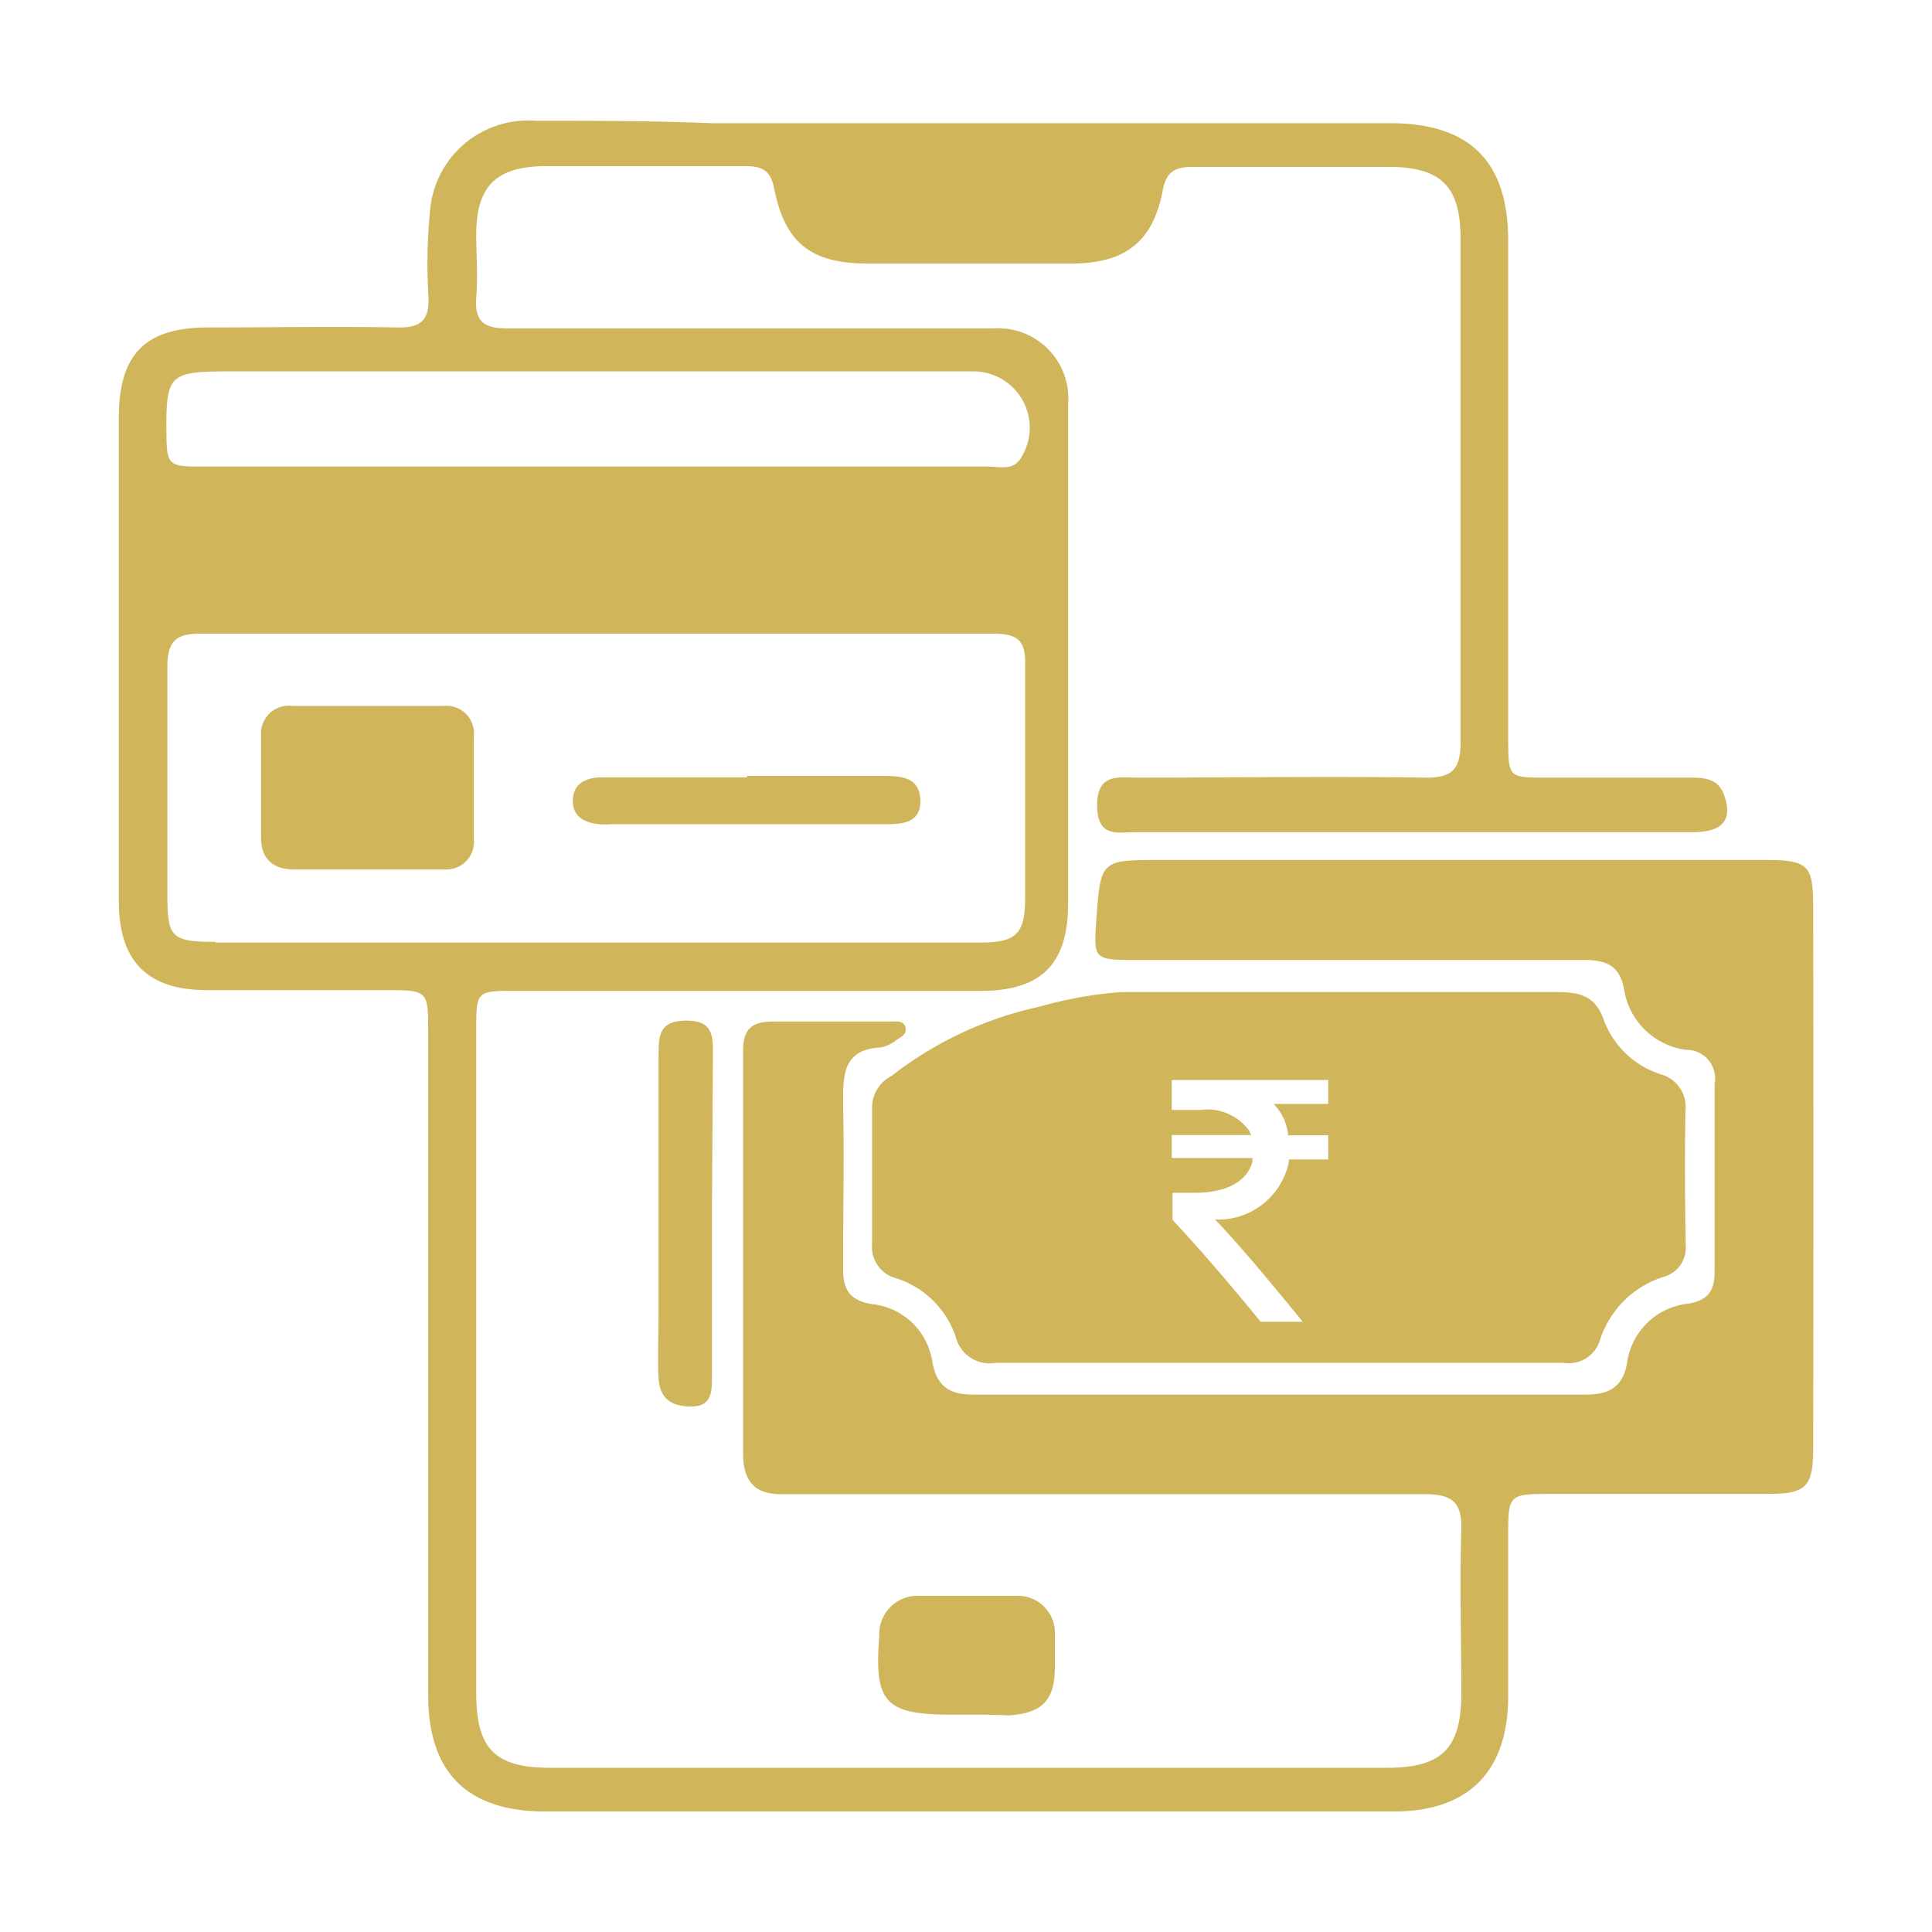 <svg id="Layer_1" data-name="Layer 1" xmlns="http://www.w3.org/2000/svg" viewBox="0 0 80 80"><defs><style>.cls-1{fill:#d0b55b;}</style></defs><path class="cls-1" d="M75.08,37.61c0-1.78-.17-2-2-2h-25c-2.5,0-2.5,0-2.68,2.44-.12,1.69-.12,1.7,1.65,1.7,6.18,0,12.35,0,18.53,0,.92,0,1.49.22,1.67,1.22a3,3,0,0,0,2.55,2.5A1.19,1.19,0,0,1,71,44.88c0,2.57,0,5.15,0,7.72,0,.79-.21,1.23-1.08,1.38a2.86,2.86,0,0,0-2.55,2.47c-.18,1-.75,1.3-1.74,1.3q-12.64,0-25.3,0c-1,0-1.53-.33-1.72-1.33A2.82,2.82,0,0,0,36.11,54c-1-.16-1.21-.67-1.2-1.54,0-2.26.05-4.52,0-6.77,0-1.21,0-2.24,1.58-2.32a1.48,1.48,0,0,0,.63-.31c.2-.12.45-.25.37-.53s-.38-.23-.6-.23c-1.62,0-3.25,0-4.87,0-.93,0-1.26.34-1.25,1.25,0,2.3,0,4.6,0,6.89,0,3.25,0,6.49,0,9.74,0,1.13.46,1.71,1.62,1.69h1.19c8.47,0,16.94,0,25.41,0,1.12,0,1.56.32,1.52,1.48-.07,2.26,0,4.52,0,6.77s-.78,3.08-3.06,3.08q-17.34,0-34.68,0c-2.28,0-3.05-.8-3.05-3.08q0-13.72,0-27.44c0-1.65,0-1.65,1.64-1.65,6.42,0,12.83,0,19.25,0,2.53,0,3.62-1.13,3.62-3.64,0-4.31,0-8.63,0-12.94,0-2.58,0-5.15,0-7.72a2.91,2.91,0,0,0-3.12-3.13c-.71,0-1.42,0-2.14,0-6,0-11.95,0-17.93,0-1,0-1.39-.27-1.32-1.28s0-1.74,0-2.61c0-2,.83-2.81,2.83-2.83,2.77,0,5.54,0,8.31,0,.7,0,1.05.17,1.2.94.44,2.23,1.53,3.08,3.79,3.09q4.28,0,8.55,0c2.18,0,3.34-.9,3.74-3,.15-.82.52-1,1.27-1,2.69,0,5.38,0,8.07,0,2.22,0,3,.82,3,3,0,6.93,0,13.86,0,20.79,0,1.11-.3,1.52-1.47,1.5-4-.06-7.92,0-11.88,0-.81,0-1.71-.2-1.7,1.16s.86,1.09,1.64,1.1h23c1.27,0,1.69-.51,1.32-1.54-.23-.65-.76-.72-1.34-.72H64.06c-1.6,0-1.6,0-1.61-1.57q0-10.32,0-20.66c0-3.3-1.6-4.87-4.9-4.87H29.4C27,5,24.57,5,22.15,5A4.07,4.07,0,0,0,17.8,8.82a21.92,21.92,0,0,0-.06,3.44c.05,1-.31,1.32-1.29,1.3-2.62-.05-5.23,0-7.84,0s-3.68,1.12-3.69,3.71q0,10,0,20.07C4.93,39.8,6.1,41,8.58,41s4.91,0,7.36,0c1.78,0,1.79,0,1.79,1.75q0,13.71,0,27.43c0,3.23,1.62,4.82,4.83,4.83H57.72c3.06,0,4.7-1.63,4.73-4.69,0-2.22,0-4.44,0-6.65,0-1.81,0-1.81,1.87-1.81,3,0,5.94,0,8.91,0,1.57,0,1.85-.31,1.85-1.9Q75.1,48.78,75.08,37.61ZM9.24,15.38h31a2.33,2.33,0,0,1,2.06,3.54c-.31.59-.9.4-1.38.4-5.46,0-10.92,0-16.39,0H8.5c-1.58,0-1.6,0-1.61-1.58C6.88,15.57,7.06,15.39,9.24,15.38ZM8.93,39c-1.86,0-2-.19-2-2,0-3.13,0-6.25,0-9.37,0-1,.29-1.4,1.35-1.39q16.43,0,32.86,0c1,0,1.33.28,1.31,1.29,0,3.2,0,6.4,0,9.61,0,1.54-.36,1.89-1.89,1.89H8.93Z"/><path class="cls-1" d="M69.79,46a1.4,1.4,0,0,0-1-1.51,3.72,3.72,0,0,1-2.36-2.2c-.36-1.07-1-1.21-2-1.21-6,0-12,0-18,0a16.92,16.92,0,0,0-3.41.61,15.17,15.17,0,0,0-6.1,2.86,1.48,1.48,0,0,0-.81,1.29c0,1.9,0,3.8,0,5.7a1.33,1.33,0,0,0,1,1.39,3.84,3.84,0,0,1,2.46,2.41,1.45,1.45,0,0,0,1.68,1.09c3.88,0,7.75,0,11.63,0s7.91,0,11.86,0a1.35,1.35,0,0,0,1.53-1,4.05,4.05,0,0,1,2.62-2.56,1.25,1.25,0,0,0,.91-1.34C69.77,49.71,69.76,47.85,69.79,46ZM55,45.71H52.75l.16.2a2.2,2.2,0,0,1,.42,1l0,.1H55v1H53.37v.11a3,3,0,0,1-2.82,2.38l-.24,0,.17.17c1.08,1.16,2.22,2.54,3.3,3.86l.16.2H52.2l0,0C51,53.26,49.93,52,48.55,50.51l0,0V49.39h.93c1.3,0,2.15-.46,2.38-1.28l0-.16H48.52V47h3.29l-.09-.19a2.14,2.14,0,0,0-2-.85H48.52V44.72H55Z"/><path class="cls-1" d="M29.48,50.27V57c0,.62,0,1.24-.85,1.24s-1.31-.34-1.36-1.16,0-1.73,0-2.6V43.72c0-.81,0-1.46,1.16-1.46s1.09.73,1.09,1.5Z"/><path class="cls-1" d="M40,71h-.59c-2.77,0-3.22-.5-3-3.27a1.58,1.58,0,0,1,1.64-1.65q2,0,4,0a1.54,1.54,0,0,1,1.63,1.65c0,.43,0,.87,0,1.3,0,1.4-.55,1.92-1.93,2C41.21,71,40.62,71,40,71Z"/><path class="cls-1" d="M15.19,36h-3c-.86,0-1.36-.4-1.38-1.27,0-1.42,0-2.85,0-4.27a1.15,1.15,0,0,1,1.28-1.23q3.15,0,6.28,0a1.14,1.14,0,0,1,1.25,1.26q0,2.13,0,4.26A1.14,1.14,0,0,1,18.39,36Z"/><path class="cls-1" d="M30.93,32.13H36.5c.72,0,1.58,0,1.61,1s-.83,1-1.55,1H25.3a3.62,3.62,0,0,1-.47,0c-.61-.06-1.13-.3-1.11-1s.56-.93,1.16-.94c2,0,4,0,6.05,0Z"/></svg>